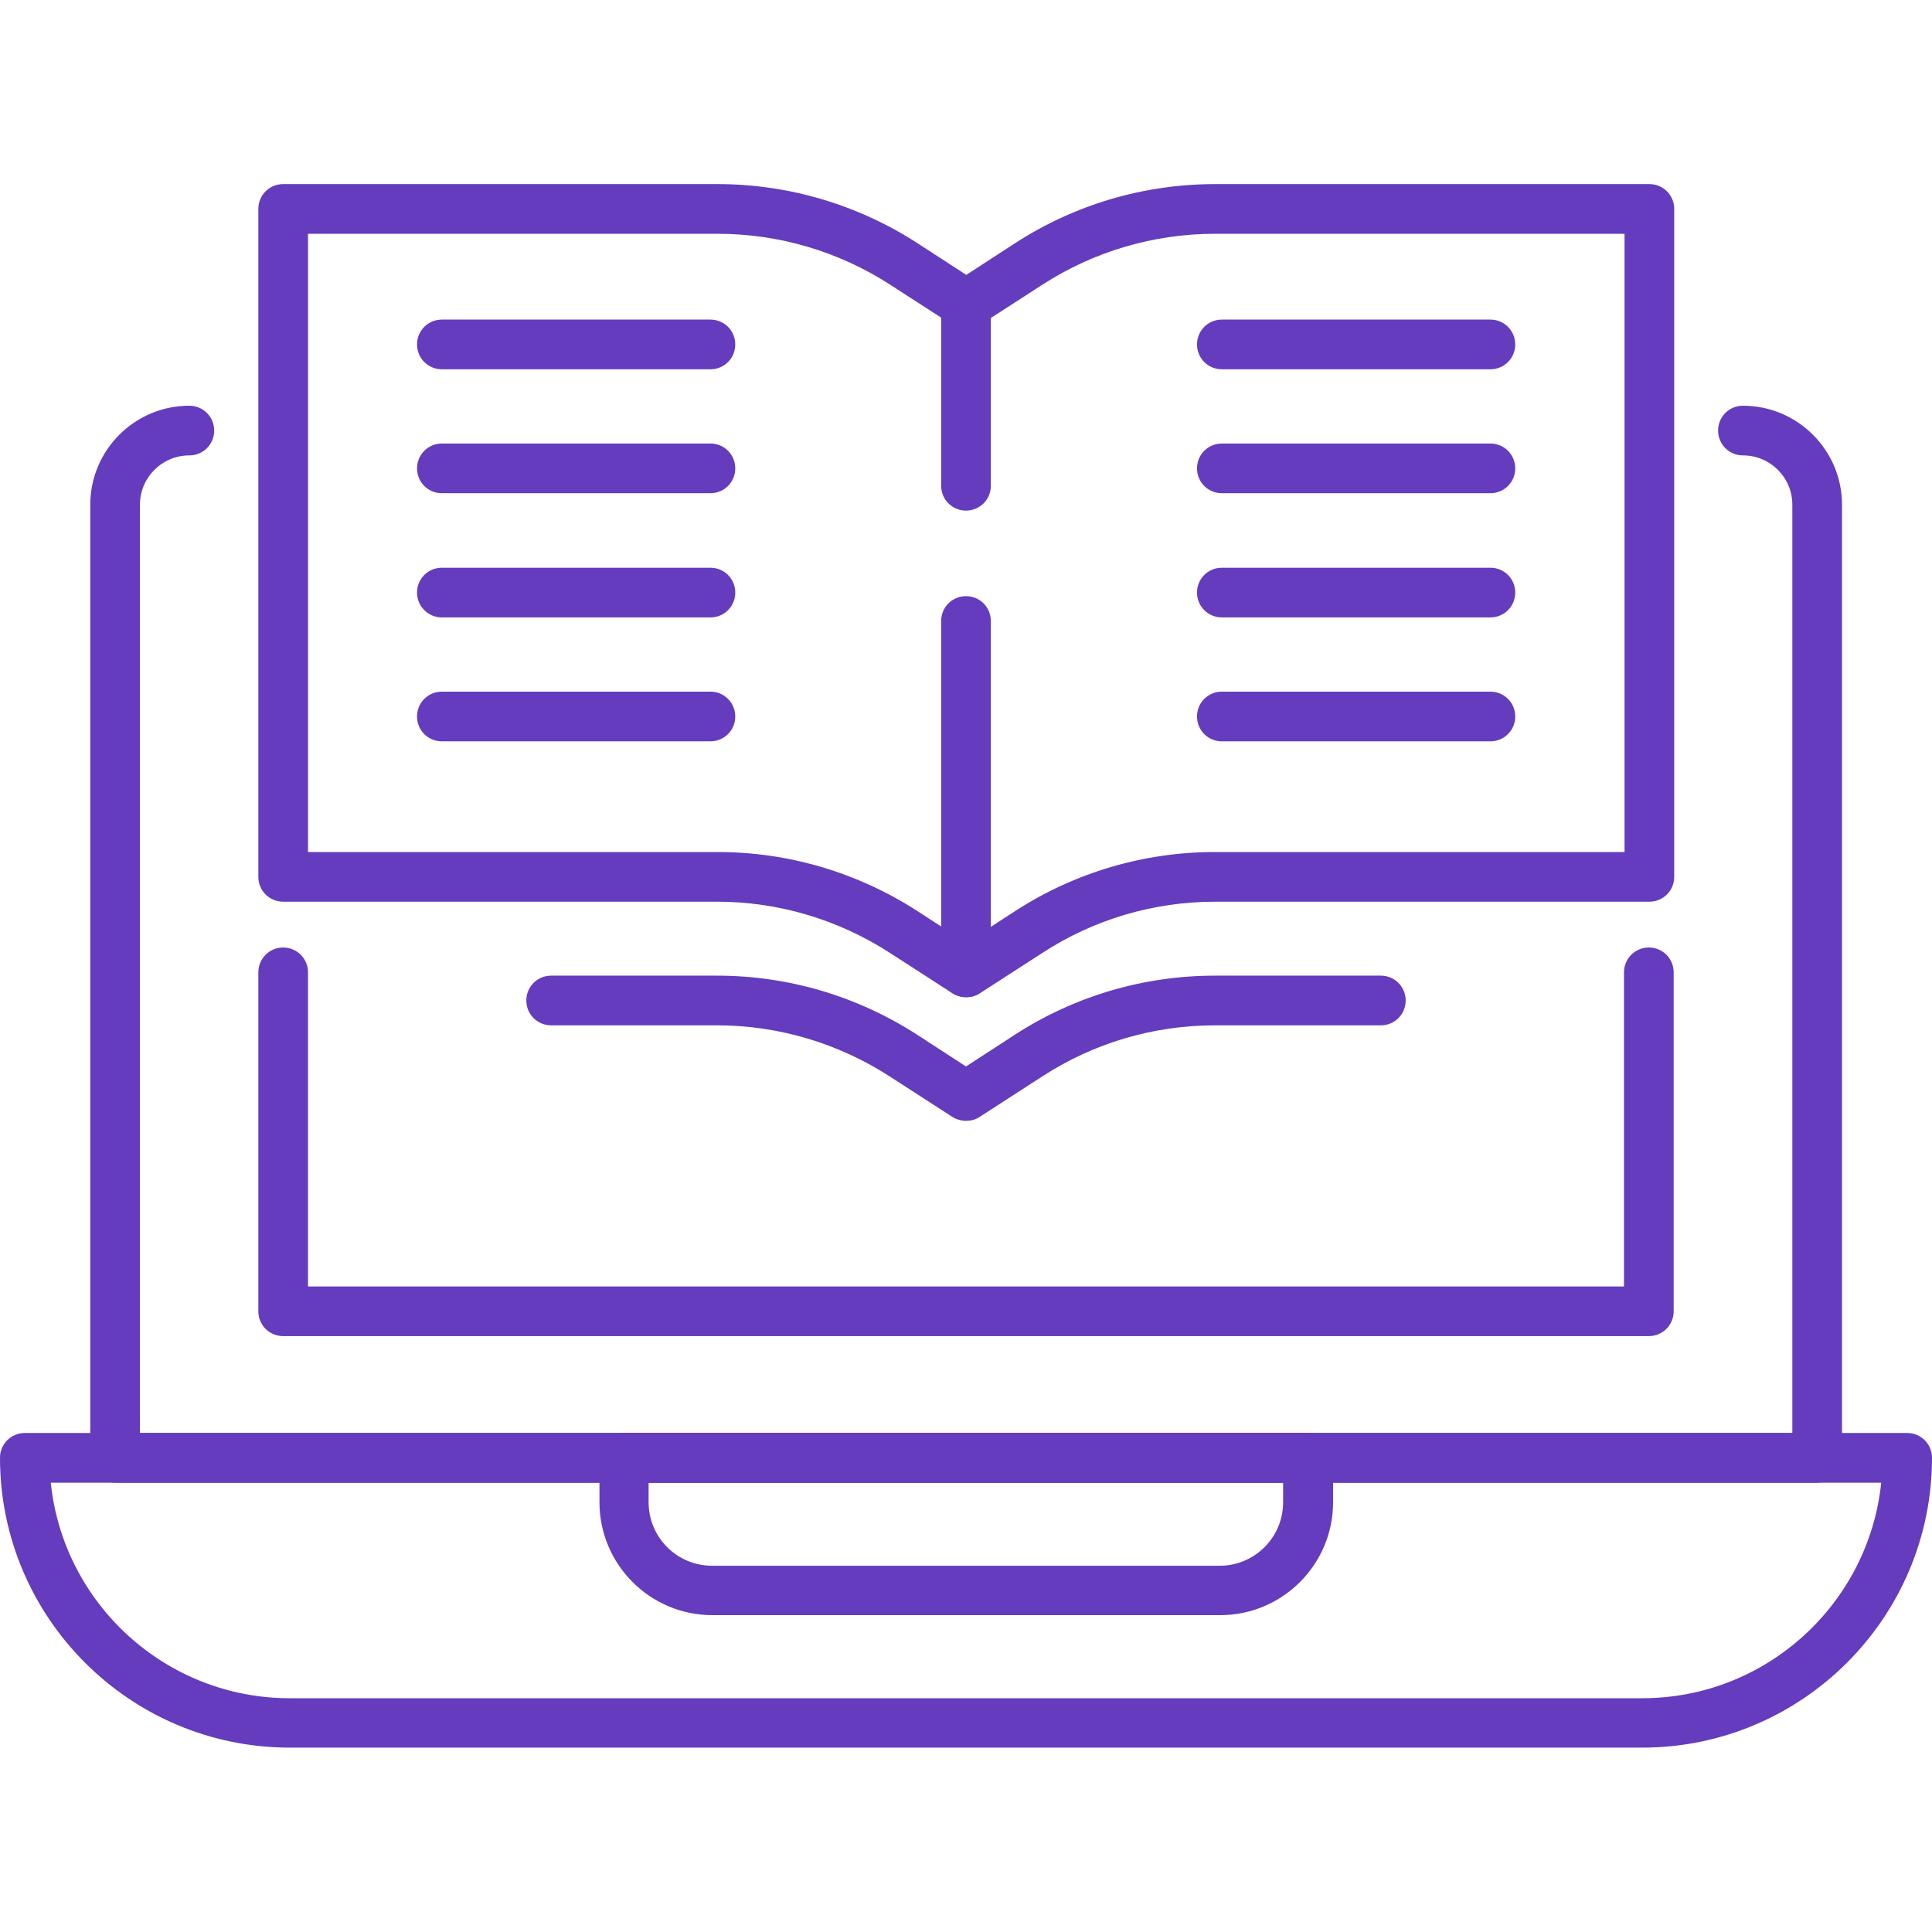 <?xml version="1.0" encoding="UTF-8"?><svg id="Layer_1" xmlns="http://www.w3.org/2000/svg" viewBox="0 0 70 70"><defs><style>.cls-1{fill:#643cbd;}</style></defs><path class="cls-1" d="M35,36.13c-.17,0-.34-.05-.49-.14l-2.26-1.46c-1.87-1.21-4.04-1.86-6.27-1.86H10.26c-.5,0-.9-.4-.9-.9V7.57c0-.5,.4-.9,.9-.9h15.73c2.58,0,5.08,.74,7.25,2.14l1.77,1.15,1.77-1.15c2.16-1.4,4.67-2.14,7.25-2.14h15.73c.5,0,.9,.4,.9,.9V31.77c0,.5-.4,.9-.9,.9h-15.73c-2.23,0-4.4,.64-6.27,1.86l-2.26,1.46c-.15,.1-.32,.14-.49,.14Zm-23.84-5.26h14.83c2.58,0,5.08,.74,7.25,2.14l1.77,1.15,1.77-1.15c2.16-1.4,4.67-2.14,7.25-2.14h14.83V8.47h-14.83c-2.23,0-4.4,.64-6.27,1.85l-2.26,1.46c-.3,.19-.68,.19-.98,0l-2.26-1.46c-1.87-1.21-4.04-1.85-6.27-1.85H11.16V30.87Z"/><path class="cls-1" d="M35,40.61c-.17,0-.34-.05-.49-.14l-2.26-1.46c-1.87-1.21-4.04-1.86-6.27-1.86h-6.01c-.5,0-.9-.4-.9-.9s.4-.9,.9-.9h6.01c2.58,0,5.08,.74,7.25,2.14l1.77,1.15,1.77-1.15c2.16-1.4,4.67-2.14,7.25-2.14h6.01c.5,0,.9,.4,.9,.9s-.4,.9-.9,.9h-6.01c-2.23,0-4.4,.64-6.27,1.86l-2.26,1.46c-.15,.1-.32,.14-.49,.14Z"/><path class="cls-1" d="M35,36.13c-.5,0-.9-.4-.9-.9v-12.73c0-.5,.4-.9,.9-.9s.9,.4,.9,.9v12.73c0,.5-.4,.9-.9,.9Z"/><path class="cls-1" d="M35,18.5c-.5,0-.9-.4-.9-.9v-6.57c0-.5,.4-.9,.9-.9s.9,.4,.9,.9v6.57c0,.5-.4,.9-.9,.9Z"/><path class="cls-1" d="M25.74,13.38h-9.73c-.5,0-.9-.4-.9-.9s.4-.9,.9-.9h9.73c.5,0,.9,.4,.9,.9s-.4,.9-.9,.9Z"/><path class="cls-1" d="M25.74,17.87h-9.73c-.5,0-.9-.4-.9-.9s.4-.9,.9-.9h9.73c.5,0,.9,.4,.9,.9s-.4,.9-.9,.9Z"/><path class="cls-1" d="M25.74,22.37h-9.73c-.5,0-.9-.4-.9-.9s.4-.9,.9-.9h9.73c.5,0,.9,.4,.9,.9s-.4,.9-.9,.9Z"/><path class="cls-1" d="M25.74,26.86h-9.73c-.5,0-.9-.4-.9-.9s.4-.9,.9-.9h9.73c.5,0,.9,.4,.9,.9s-.4,.9-.9,.9Z"/><path class="cls-1" d="M54,13.38h-9.73c-.5,0-.9-.4-.9-.9s.4-.9,.9-.9h9.73c.5,0,.9,.4,.9,.9s-.4,.9-.9,.9Z"/><path class="cls-1" d="M54,17.87h-9.73c-.5,0-.9-.4-.9-.9s.4-.9,.9-.9h9.73c.5,0,.9,.4,.9,.9s-.4,.9-.9,.9Z"/><path class="cls-1" d="M54,22.37h-9.73c-.5,0-.9-.4-.9-.9s.4-.9,.9-.9h9.73c.5,0,.9,.4,.9,.9s-.4,.9-.9,.9Z"/><path class="cls-1" d="M54,26.86h-9.73c-.5,0-.9-.4-.9-.9s.4-.9,.9-.9h9.73c.5,0,.9,.4,.9,.9s-.4,.9-.9,.9Z"/><path class="cls-1" d="M59.5,63.32H10.5c-5.79,0-10.5-4.71-10.5-10.5,0-.5,.4-.9,.9-.9H69.1c.5,0,.9,.4,.9,.9,0,5.79-4.71,10.5-10.5,10.5ZM1.84,53.72c.45,4.38,4.16,7.81,8.66,7.81H59.5c4.5,0,8.21-3.43,8.66-7.81H1.84Z"/><path class="cls-1" d="M65.83,53.72H4.17c-.5,0-.9-.4-.9-.9V18.29c0-1.98,1.61-3.59,3.59-3.59,.5,0,.9,.4,.9,.9s-.4,.9-.9,.9c-.99,0-1.79,.8-1.79,1.79V51.92h59.87V18.29c0-.99-.8-1.79-1.79-1.79-.5,0-.9-.4-.9-.9s.4-.9,.9-.9c1.98,0,3.59,1.61,3.59,3.59V52.82c0,.5-.4,.9-.9,.9Z"/><path class="cls-1" d="M59.74,48.41H10.26c-.5,0-.9-.4-.9-.9v-12.28c0-.5,.4-.9,.9-.9s.9,.4,.9,.9v11.38H58.84v-11.38c0-.5,.4-.9,.9-.9s.9,.4,.9,.9v12.28c0,.5-.4,.9-.9,.9Z"/><path class="cls-1" d="M44.19,58.52H25.81c-2.26,0-4.09-1.84-4.09-4.09v-1.61c0-.5,.4-.9,.9-.9h24.78c.5,0,.9,.4,.9,.9v1.61c0,2.26-1.84,4.09-4.09,4.09Zm-20.69-4.8v.71c0,1.27,1.03,2.3,2.3,2.3h18.39c1.27,0,2.3-1.03,2.3-2.3v-.71H23.51Z"/></svg>